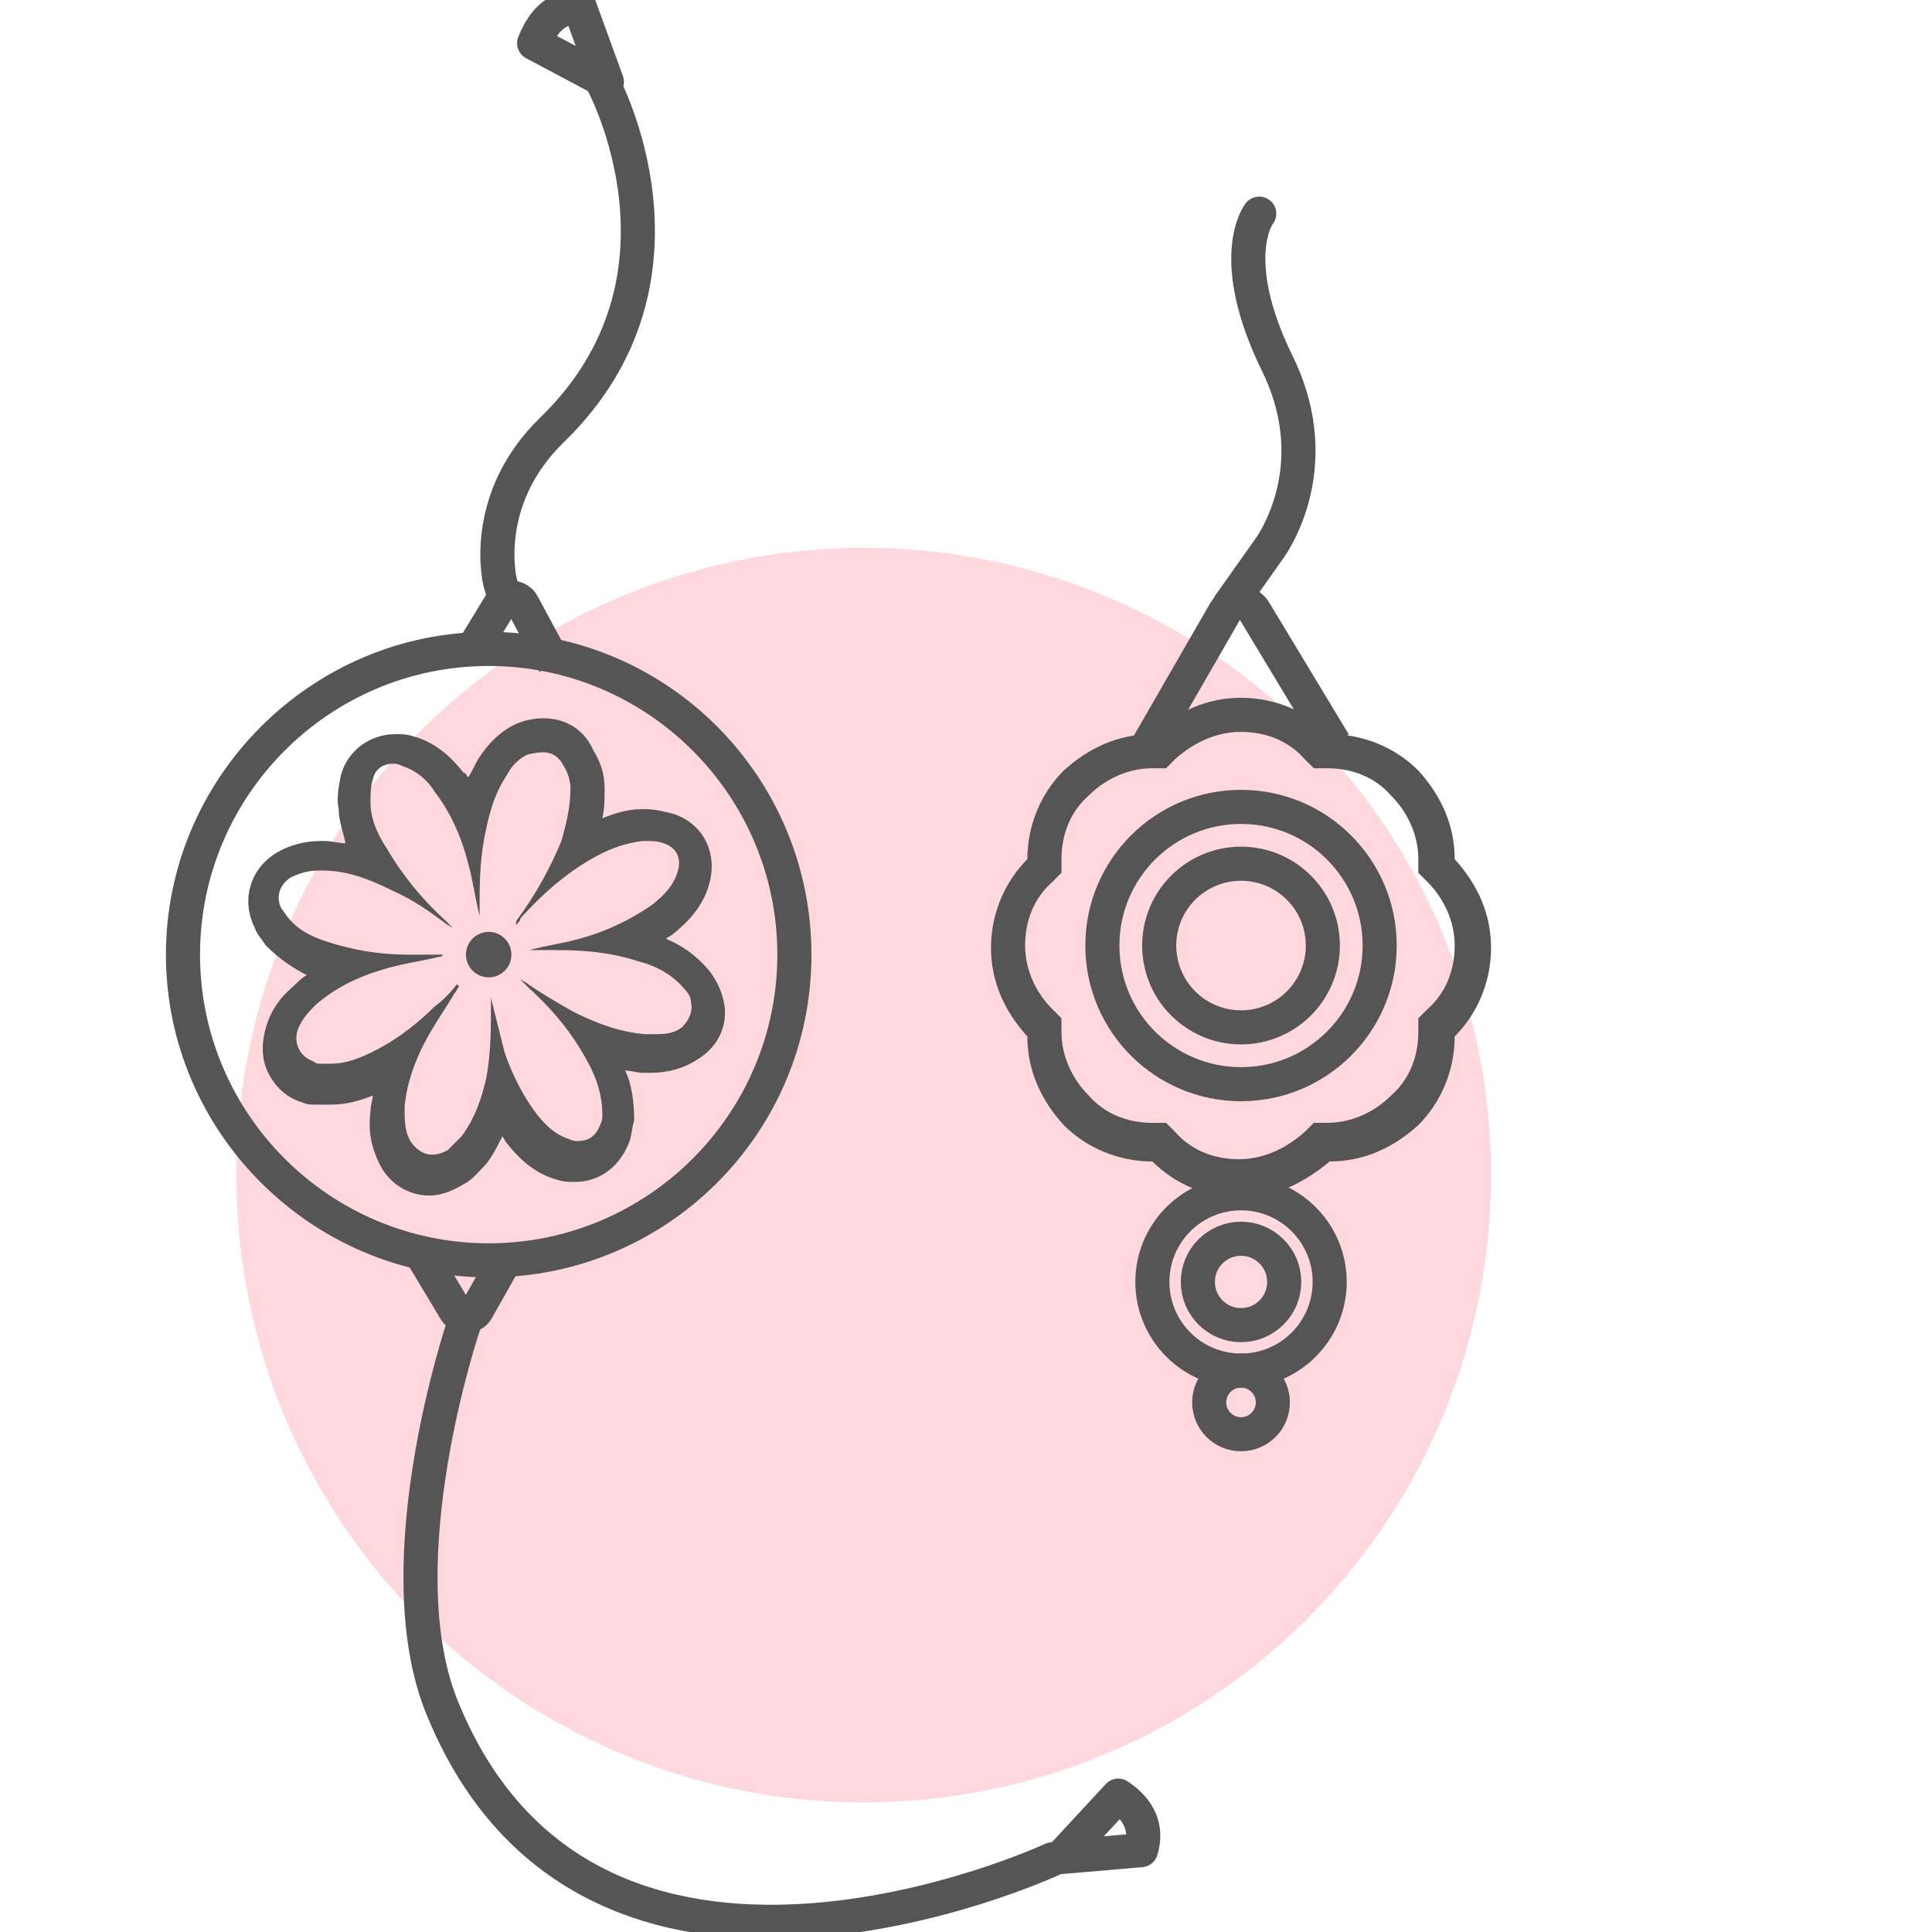 <?xml version="1.0" encoding="utf-8"?>
<!-- Generator: Adobe Illustrator 27.7.0, SVG Export Plug-In . SVG Version: 6.00 Build 0)  -->
<svg version="1.1" xmlns="http://www.w3.org/2000/svg" xmlns:xlink="http://www.w3.org/1999/xlink" x="0px" y="0px" width="85px"
	 height="85px" viewBox="0 0 85 85" enable-background="new 0 0 85 85" xml:space="preserve">
<g id="Layer_3">
</g>
<g id="Layer_1">
</g>
<g id="Layer_2">
	<circle opacity="0.2" fill="#FF3C5D" cx="38" cy="51.7" r="27.6"/>
	<g>
		<g>
			<g>
				<g>
					<path fill="#555555" d="M23.9,33.1c0.4,0,0.7,0.2,0.9,0.6c0.2,0.3,0.3,0.7,0.3,1c0,0.8-0.2,1.6-0.4,2.3
						c-0.5,1.2-1.1,2.3-1.9,3.4c-0.1,0.1-0.1,0.2-0.1,0.3c0.1-0.1,0.2-0.2,0.2-0.3c0.9-1,1.9-1.9,3.1-2.6c0.7-0.4,1.4-0.7,2.3-0.8
						c0,0,0.1,0,0.1,0c0.3,0,0.5,0,0.8,0.1c0.6,0.2,0.8,0.7,0.6,1.3c-0.2,0.6-0.6,1-1.1,1.4c-1,0.7-2.1,1.2-3.2,1.5
						c-0.7,0.2-1.5,0.3-2.2,0.5c0,0,0,0-0.1,0c0.3,0,0.6,0,0.8,0c0.2,0,0.3,0,0.5,0c1.2,0,2.4,0.1,3.6,0.5c0.8,0.2,1.5,0.6,2,1.2
						c0.2,0.2,0.3,0.4,0.3,0.6c0.1,0.4-0.1,0.8-0.4,1.1c-0.4,0.3-0.8,0.3-1.3,0.3c-0.1,0-0.2,0-0.3,0c-1.2-0.1-2.2-0.5-3.2-1
						c-0.7-0.4-1.4-0.8-2.1-1.3c-0.1,0-0.1-0.1-0.2-0.1c0.1,0.1,0.2,0.2,0.4,0.4c1.1,1,2,2.1,2.7,3.5c0.3,0.6,0.5,1.3,0.5,2
						c0,0.2,0,0.3-0.1,0.5c-0.2,0.5-0.5,0.7-1,0.7c-0.1,0-0.2,0-0.4-0.1c-0.6-0.2-1-0.6-1.4-1.1c-0.6-0.8-1.1-1.8-1.4-2.7
						c-0.2-0.8-0.4-1.6-0.6-2.4c0,0,0-0.1,0-0.1c0,0.1,0,0.2,0,0.3c0,1.1,0,2.2-0.2,3.3c-0.2,0.9-0.5,1.8-1.1,2.6
						c-0.2,0.2-0.4,0.4-0.6,0.6c-0.2,0.1-0.4,0.2-0.7,0.2c-0.4,0-0.8-0.3-1-0.7c-0.2-0.4-0.2-0.9-0.2-1.4c0.1-1.2,0.6-2.4,1.2-3.4
						c0.3-0.5,0.7-1.1,1-1.6c0.1-0.1,0.1-0.2,0.2-0.3c0,0-0.1-0.1-0.1-0.1c-0.3,0.4-0.6,0.7-1,1c-0.9,0.9-2,1.7-3.2,2.2
						c-0.5,0.2-0.9,0.3-1.4,0.3c-0.1,0-0.2,0-0.4,0c-0.1,0-0.2,0-0.3-0.1c-0.6-0.2-0.9-0.8-0.7-1.4c0.2-0.5,0.5-0.8,0.8-1.1
						c0.8-0.7,1.8-1.2,2.8-1.5c0.9-0.3,1.8-0.4,2.6-0.6c0.1,0,0.1,0,0.2-0.1c-0.3,0-0.6,0-1,0c-0.2,0-0.4,0-0.6,0
						c-1.2,0-2.4-0.2-3.6-0.6c-0.6-0.2-1.2-0.5-1.6-1c-0.1-0.1-0.2-0.3-0.3-0.4c-0.3-0.5-0.1-1.1,0.4-1.4c0.4-0.2,0.8-0.3,1.2-0.3
						c0.1,0,0.1,0,0.2,0c1.1,0,2.1,0.4,3.1,0.9c0.9,0.4,1.6,0.9,2.4,1.5c0.1,0,0.1,0.1,0.2,0.1c-0.1-0.1-0.2-0.2-0.3-0.3
						c-1-0.9-1.9-2-2.6-3.2c-0.4-0.6-0.7-1.3-0.7-2c0-0.3,0-0.7,0.1-1c0.1-0.5,0.5-0.7,0.9-0.7c0.1,0,0.2,0,0.4,0.1
						c0.6,0.2,1.1,0.6,1.4,1.1c0.7,0.9,1.2,2,1.5,3.2c0.2,0.7,0.3,1.5,0.5,2.3c0-0.1,0-0.1,0-0.2c0-1.1,0-2.1,0.2-3.2
						c0.2-1,0.4-1.9,1-2.8c0.2-0.4,0.5-0.7,0.9-0.9C23.6,33.1,23.8,33.1,23.9,33.1 M23.9,31.6c-0.4,0-0.9,0.1-1.3,0.3
						c-0.6,0.3-1.1,0.8-1.5,1.4c-0.2,0.3-0.3,0.6-0.5,0.9c-0.1-0.1-0.1-0.2-0.2-0.2c-0.4-0.5-1.1-1.3-2.2-1.6
						c-0.3-0.1-0.5-0.1-0.8-0.1c-1.1,0-2.1,0.7-2.4,1.8c-0.1,0.5-0.2,1-0.1,1.5c0,0.5,0.2,1,0.3,1.5c-0.3,0-0.6-0.1-0.9-0.1
						c-0.1,0-0.2,0-0.2,0c-0.7,0-1.4,0.2-1.9,0.5c-1.2,0.7-1.6,2.1-1,3.3c0.1,0.3,0.3,0.5,0.5,0.8c0.6,0.6,1.2,1,1.8,1.3
						c-0.2,0.1-0.4,0.3-0.6,0.5c-0.6,0.5-1,1.1-1.2,1.8c-0.2,0.7-0.2,1.4,0.1,2c0.3,0.6,0.8,1.1,1.5,1.3c0.2,0.1,0.4,0.1,0.6,0.1
						c0.2,0,0.4,0,0.6,0c0.8,0,1.4-0.2,1.9-0.4c0,0.2-0.1,0.4-0.1,0.7c-0.1,0.8,0,1.4,0.3,2.1c0.4,1,1.3,1.6,2.3,1.6
						c0.5,0,1-0.2,1.5-0.5c0.4-0.2,0.7-0.6,1-0.9c0.3-0.4,0.5-0.8,0.7-1.2c0.1,0.1,0.1,0.2,0.2,0.3c0.4,0.5,1.1,1.3,2.2,1.6
						c0.3,0.1,0.5,0.1,0.8,0.1c1.1,0,2-0.7,2.4-1.8c0.1-0.3,0.1-0.6,0.2-0.9c0-0.8-0.1-1.6-0.4-2.2c0.3,0,0.5,0.1,0.8,0.1
						c0.1,0,0.2,0,0.3,0c0.8,0,1.5-0.2,2.1-0.6c1-0.6,1.4-1.7,1.1-2.7c-0.1-0.4-0.3-0.8-0.6-1.2c-0.6-0.7-1.2-1.1-1.9-1.4
						c0.1-0.1,0.2-0.1,0.3-0.2c0.5-0.4,1.3-1.1,1.6-2.2c0.4-1.4-0.3-2.7-1.6-3.1c-0.4-0.1-0.8-0.2-1.2-0.2c-0.1,0-0.1,0-0.2,0
						c-0.6,0-1.2,0.2-1.7,0.4c0.1-0.4,0.1-0.9,0.1-1.3c0-0.7-0.2-1.2-0.5-1.7C25.7,32.1,24.9,31.6,23.9,31.6L23.9,31.6z"/>
				</g>
				<g>
					<circle fill="#555555" cx="21.5" cy="42" r="1"/>
				</g>
				<g>
					<path fill="#555555" d="M21.5,29.3c7,0,12.7,5.7,12.7,12.7s-5.7,12.7-12.7,12.7S8.8,49,8.8,42S14.5,29.3,21.5,29.3 M21.5,27.8
						c-7.8,0-14.2,6.4-14.2,14.2c0,7.8,6.4,14.2,14.2,14.2S35.7,49.9,35.7,42C35.7,34.2,29.4,27.8,21.5,27.8L21.5,27.8z"/>
				</g>
			</g>
			<path fill="none" stroke="#555555" stroke-width="1.5" stroke-miterlimit="10" d="M20.6,28.9l1.4-2.3c0.2-0.4,0.8-0.4,1,0
				l1.4,2.6"/>
			<path fill="none" stroke="#555555" stroke-width="1.5" stroke-miterlimit="10" d="M22.3,55.3L21,57.6c-0.2,0.4-0.8,0.4-1,0
				l-1.5-2.5"/>
		</g>
	</g>
	<g>
		<path fill="none" stroke="#555555" stroke-width="1.5" stroke-miterlimit="10" d="M58.7,32.7l-3.5-5.8c-0.3-0.5-1-0.5-1.3,0
			l-3.4,5.9"/>
		
			<path fill="none" stroke="#555555" stroke-width="1.5" stroke-linecap="round" stroke-linejoin="round" stroke-miterlimit="10" d="
			M55.4,9.4c0,0-1.5,1.9,0.8,6.6s-0.4,8.2-0.4,8.2l-1.7,2.4"/>
		<circle fill="none" stroke="#555555" stroke-width="1.5" stroke-miterlimit="10" cx="54.6" cy="56.4" r="3.9"/>
		<circle fill="none" stroke="#555555" stroke-width="1.5" stroke-miterlimit="10" cx="54.6" cy="56.4" r="1.9"/>
		<circle fill="none" stroke="#555555" stroke-width="1.5" stroke-miterlimit="10" cx="54.6" cy="61.7" r="1.4"/>
		<g>
			<path fill="#555555" d="M54.6,32.2c1.1,0,2.1,0.4,2.8,1.2l0.4,0.4h0.6c1.1,0,2.1,0.4,2.8,1.2c0.7,0.7,1.2,1.7,1.2,2.8v0.6
				l0.4,0.4c0.7,0.7,1.2,1.7,1.2,2.8s-0.4,2.1-1.2,2.8l-0.4,0.4v0.6c0,1.1-0.4,2.1-1.2,2.8c-0.7,0.7-1.7,1.2-2.8,1.2h-0.6l-0.4,0.4
				c-0.9,0.8-1.9,1.2-2.9,1.2c-1.1,0-2.1-0.4-2.8-1.2l-0.4-0.4h-0.6c-1.1,0-2.1-0.4-2.8-1.2c-0.7-0.7-1.2-1.7-1.2-2.8v-0.6l-0.4-0.4
				c-0.7-0.7-1.2-1.7-1.2-2.8s0.4-2.1,1.2-2.8l0.4-0.4v-0.6c0-1.1,0.4-2.1,1.2-2.8c0.7-0.7,1.7-1.2,2.8-1.2h0.6l0.4-0.4
				C52.6,32.6,53.6,32.2,54.6,32.2 M54.6,30.7c-1.5,0-2.8,0.6-3.9,1.6c-1.5,0-2.8,0.6-3.9,1.6c-1,1-1.6,2.4-1.6,3.9
				c-1,1-1.6,2.4-1.6,3.9c0,1.5,0.6,2.8,1.6,3.9c0,1.5,0.6,2.8,1.6,3.9c1,1,2.4,1.6,3.9,1.6c1,1,2.4,1.6,3.9,1.6
				c1.4,0,2.7-0.6,3.9-1.6c1.5,0,2.8-0.6,3.9-1.6c1-1,1.6-2.4,1.6-3.9c1-1,1.6-2.4,1.6-3.9c0-1.5-0.6-2.8-1.6-3.9
				c0-1.5-0.6-2.8-1.6-3.9c-1-1-2.4-1.6-3.9-1.6C57.5,31.3,56.1,30.7,54.6,30.7L54.6,30.7z"/>
		</g>
		
			<circle fill="none" stroke="#555555" stroke-width="1.5" stroke-linecap="round" stroke-linejoin="round" stroke-miterlimit="10" cx="54.6" cy="41.6" r="6.1"/>
		
			<circle fill="none" stroke="#555555" stroke-width="1.5" stroke-linecap="round" stroke-linejoin="round" stroke-miterlimit="10" cx="54.6" cy="41.6" r="3.6"/>
	</g>
	<g>
		<g>
			
				<path fill="none" stroke="#555555" stroke-width="1.5" stroke-linecap="round" stroke-linejoin="round" stroke-miterlimit="10" d="
				M26.5,3.6c0,0,4.7,8.6-2.2,15.3c-3.2,3.1-2.3,6.7-2.3,6.7l0.2,0.7"/>
			
				<path fill="none" stroke="#555555" stroke-width="1.5" stroke-linecap="round" stroke-linejoin="round" stroke-miterlimit="10" d="
				M23.5,1.9l3.2,1.7l-1.2-3.3C24.5,0.3,23.9,0.9,23.5,1.9z"/>
		</g>
	</g>
	<path fill="none" stroke="#555555" stroke-width="1.5" stroke-linecap="round" stroke-linejoin="round" stroke-miterlimit="10" d="
		M46.3,81.8c0,0-20.4,9.5-26.9-6.8c-2.5-6.4,1-16.7,1-16.7"/>
	<path fill="none" stroke="#555555" stroke-width="1.5" stroke-linecap="round" stroke-linejoin="round" stroke-miterlimit="10" d="
		M49.2,79l-2.5,2.7l3.5-0.3C50.5,80.4,50.1,79.6,49.2,79z"/>
</g>
</svg>
